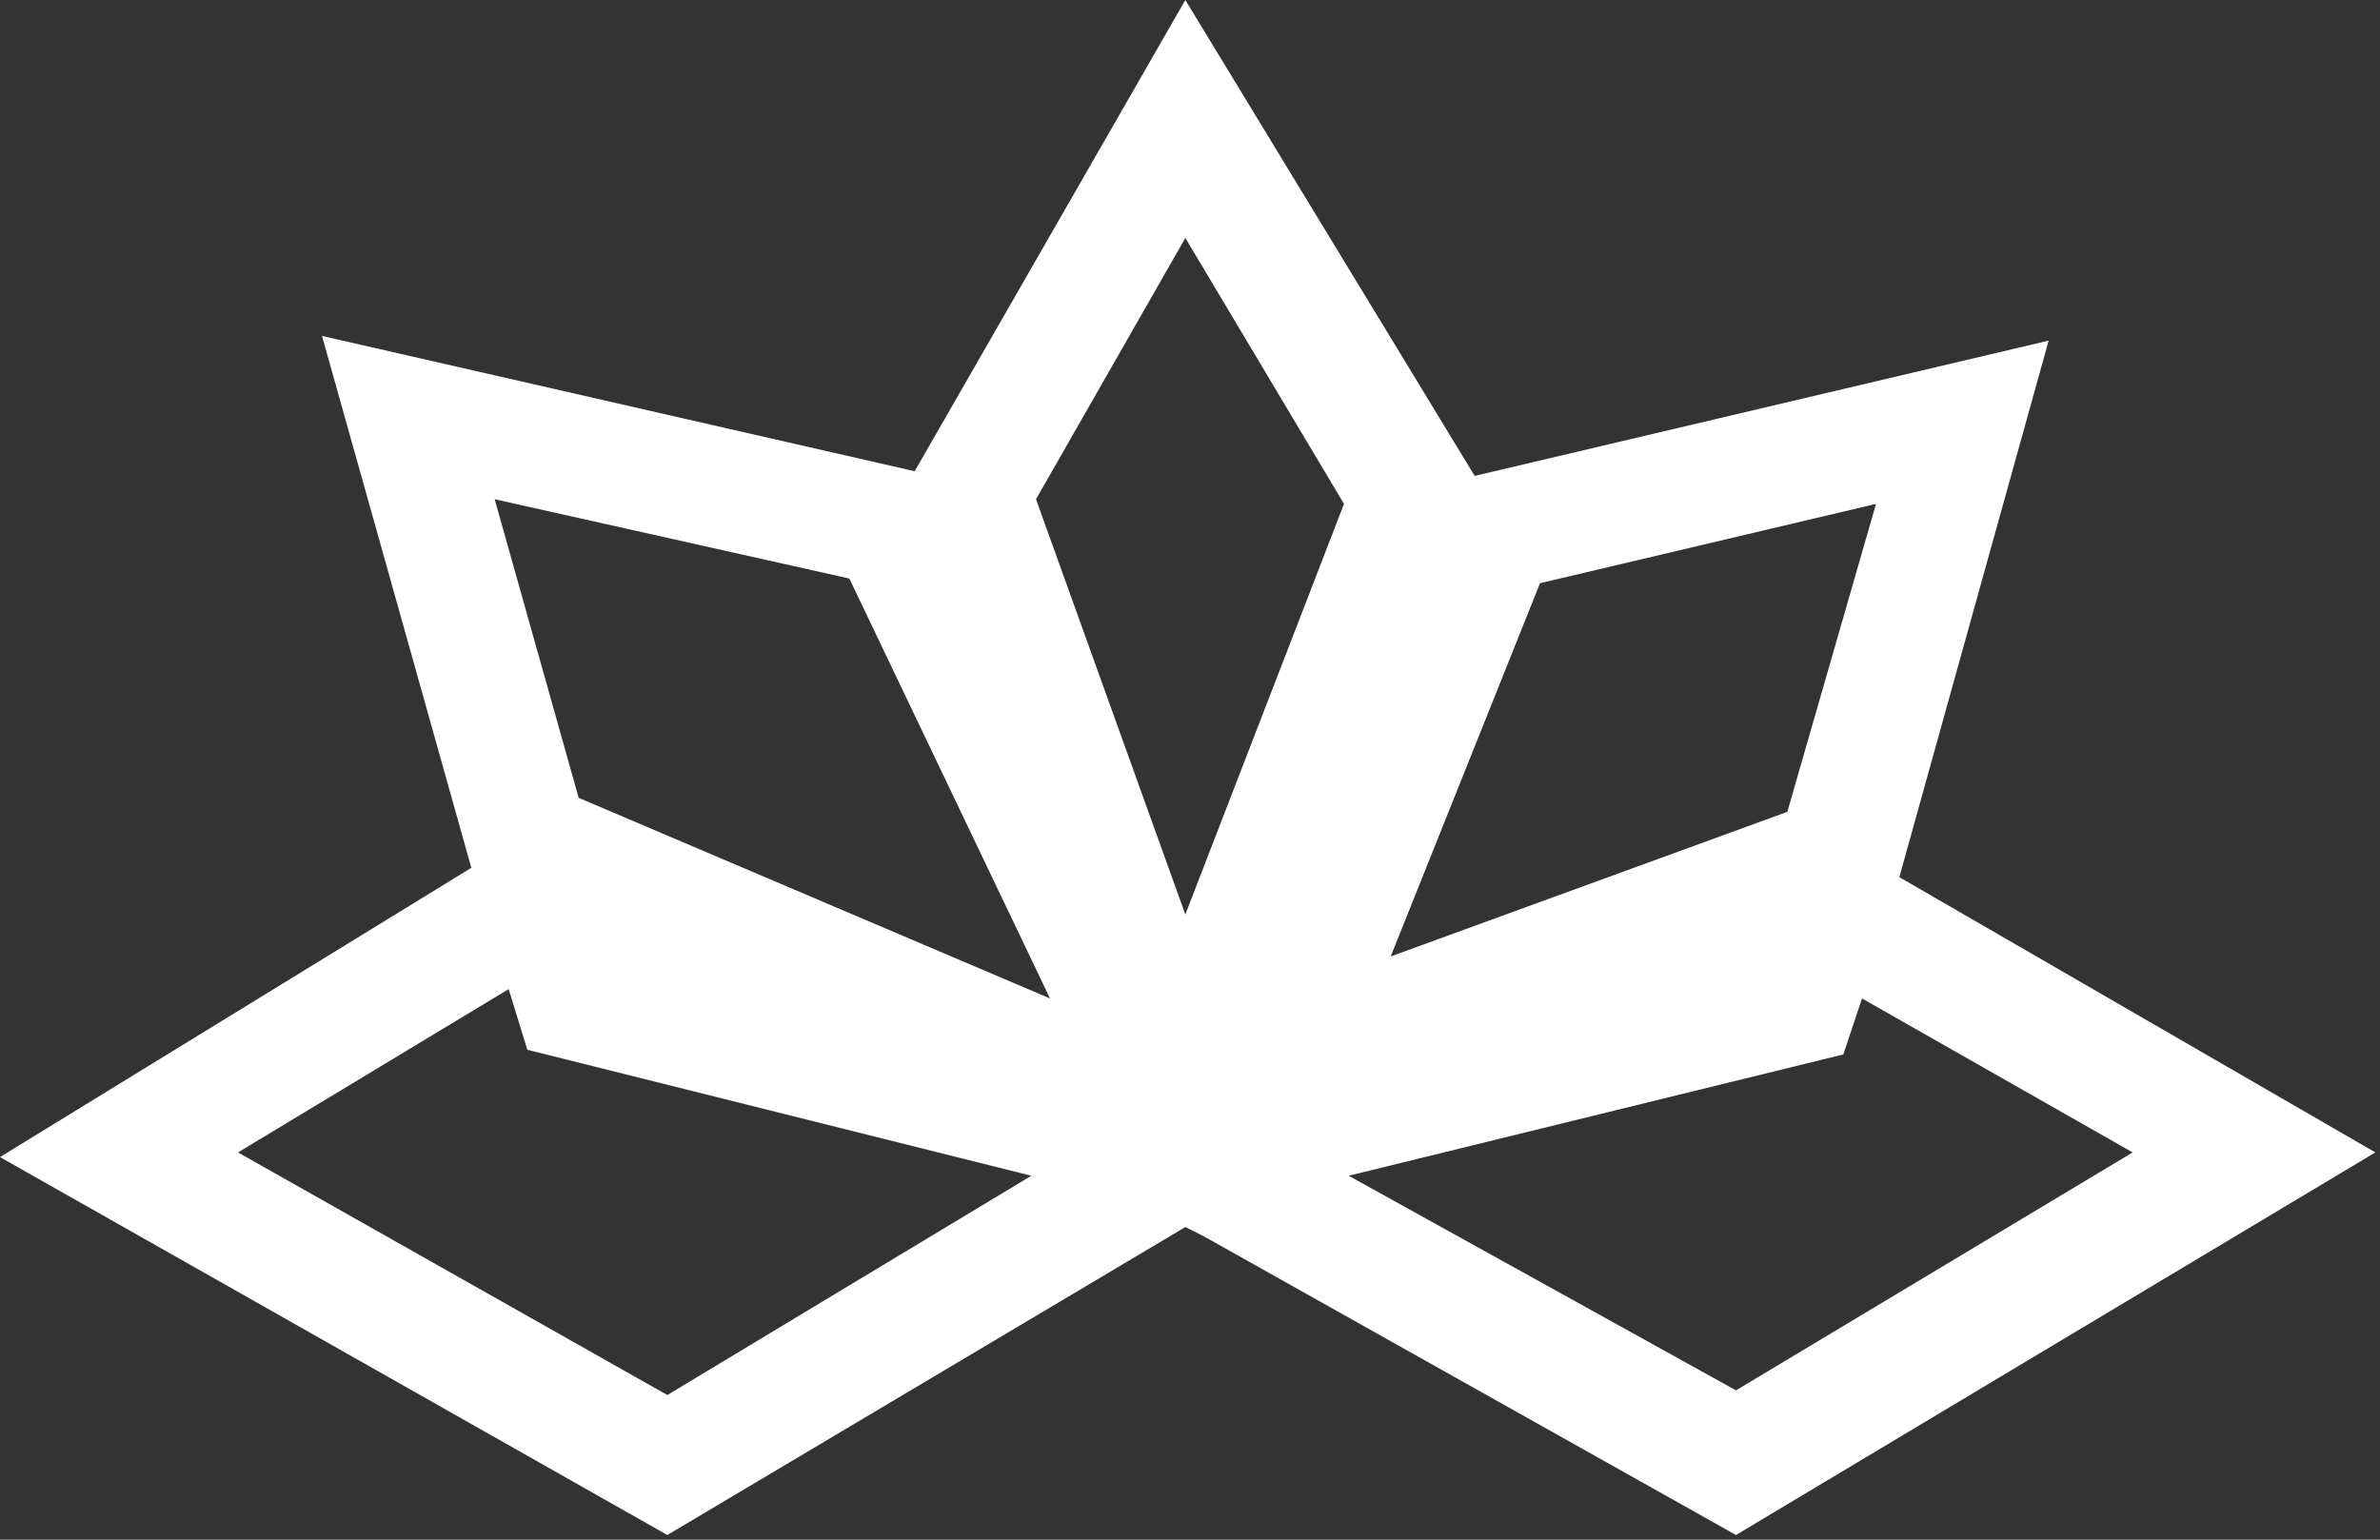 <?xml version="1.0" encoding="utf-8"?>
<!-- Generator: Adobe Illustrator 22.1.0, SVG Export Plug-In . SVG Version: 6.00 Build 0)  -->
<svg version="1.1" id="Ebene_1" xmlns="http://www.w3.org/2000/svg" xmlns:xlink="http://www.w3.org/1999/xlink" x="0px" y="0px"
	 viewBox="0 0 51 33" style="enable-background:new 0 0 51 33;" xml:space="preserve">
<rect x="0" y="0" width="51" height="33" fill="#333333" stroke="none"/>
<style type="text/css">
	.st0{fill:#FFFFFF;}
</style>
<path class="st0" d="M28.9,25.2l10.6-2.6l0.4-1.2l5.8,3.3l-8.5,5.1L28.9,25.2z M5.1,24.7l5.8-3.5l0.4,1.3l10.8,2.7l-7.8,4.7
	L5.1,24.7z M33,12.5l7.2-1.7l-1.9,6.6l-8.5,3.1L33,12.5z M12.4,17.1l-1.8-6.4l7.6,1.7l4.3,9L12.4,17.1z M22.2,10.7l3.2-5.6l3.4,5.7
	l-3.4,8.8L22.2,10.7z M25.4,0l-5.8,10.1L6.9,7.2l3.2,11.4L0,24.8l14.3,8.1l11.1-6.6l0.4,0.2l0,0l0,0l11.4,6.4l13.7-8.2l-10.2-5.9
	l3.2-11.5l-12.3,2.9L25.4,0z"/>
</svg>
